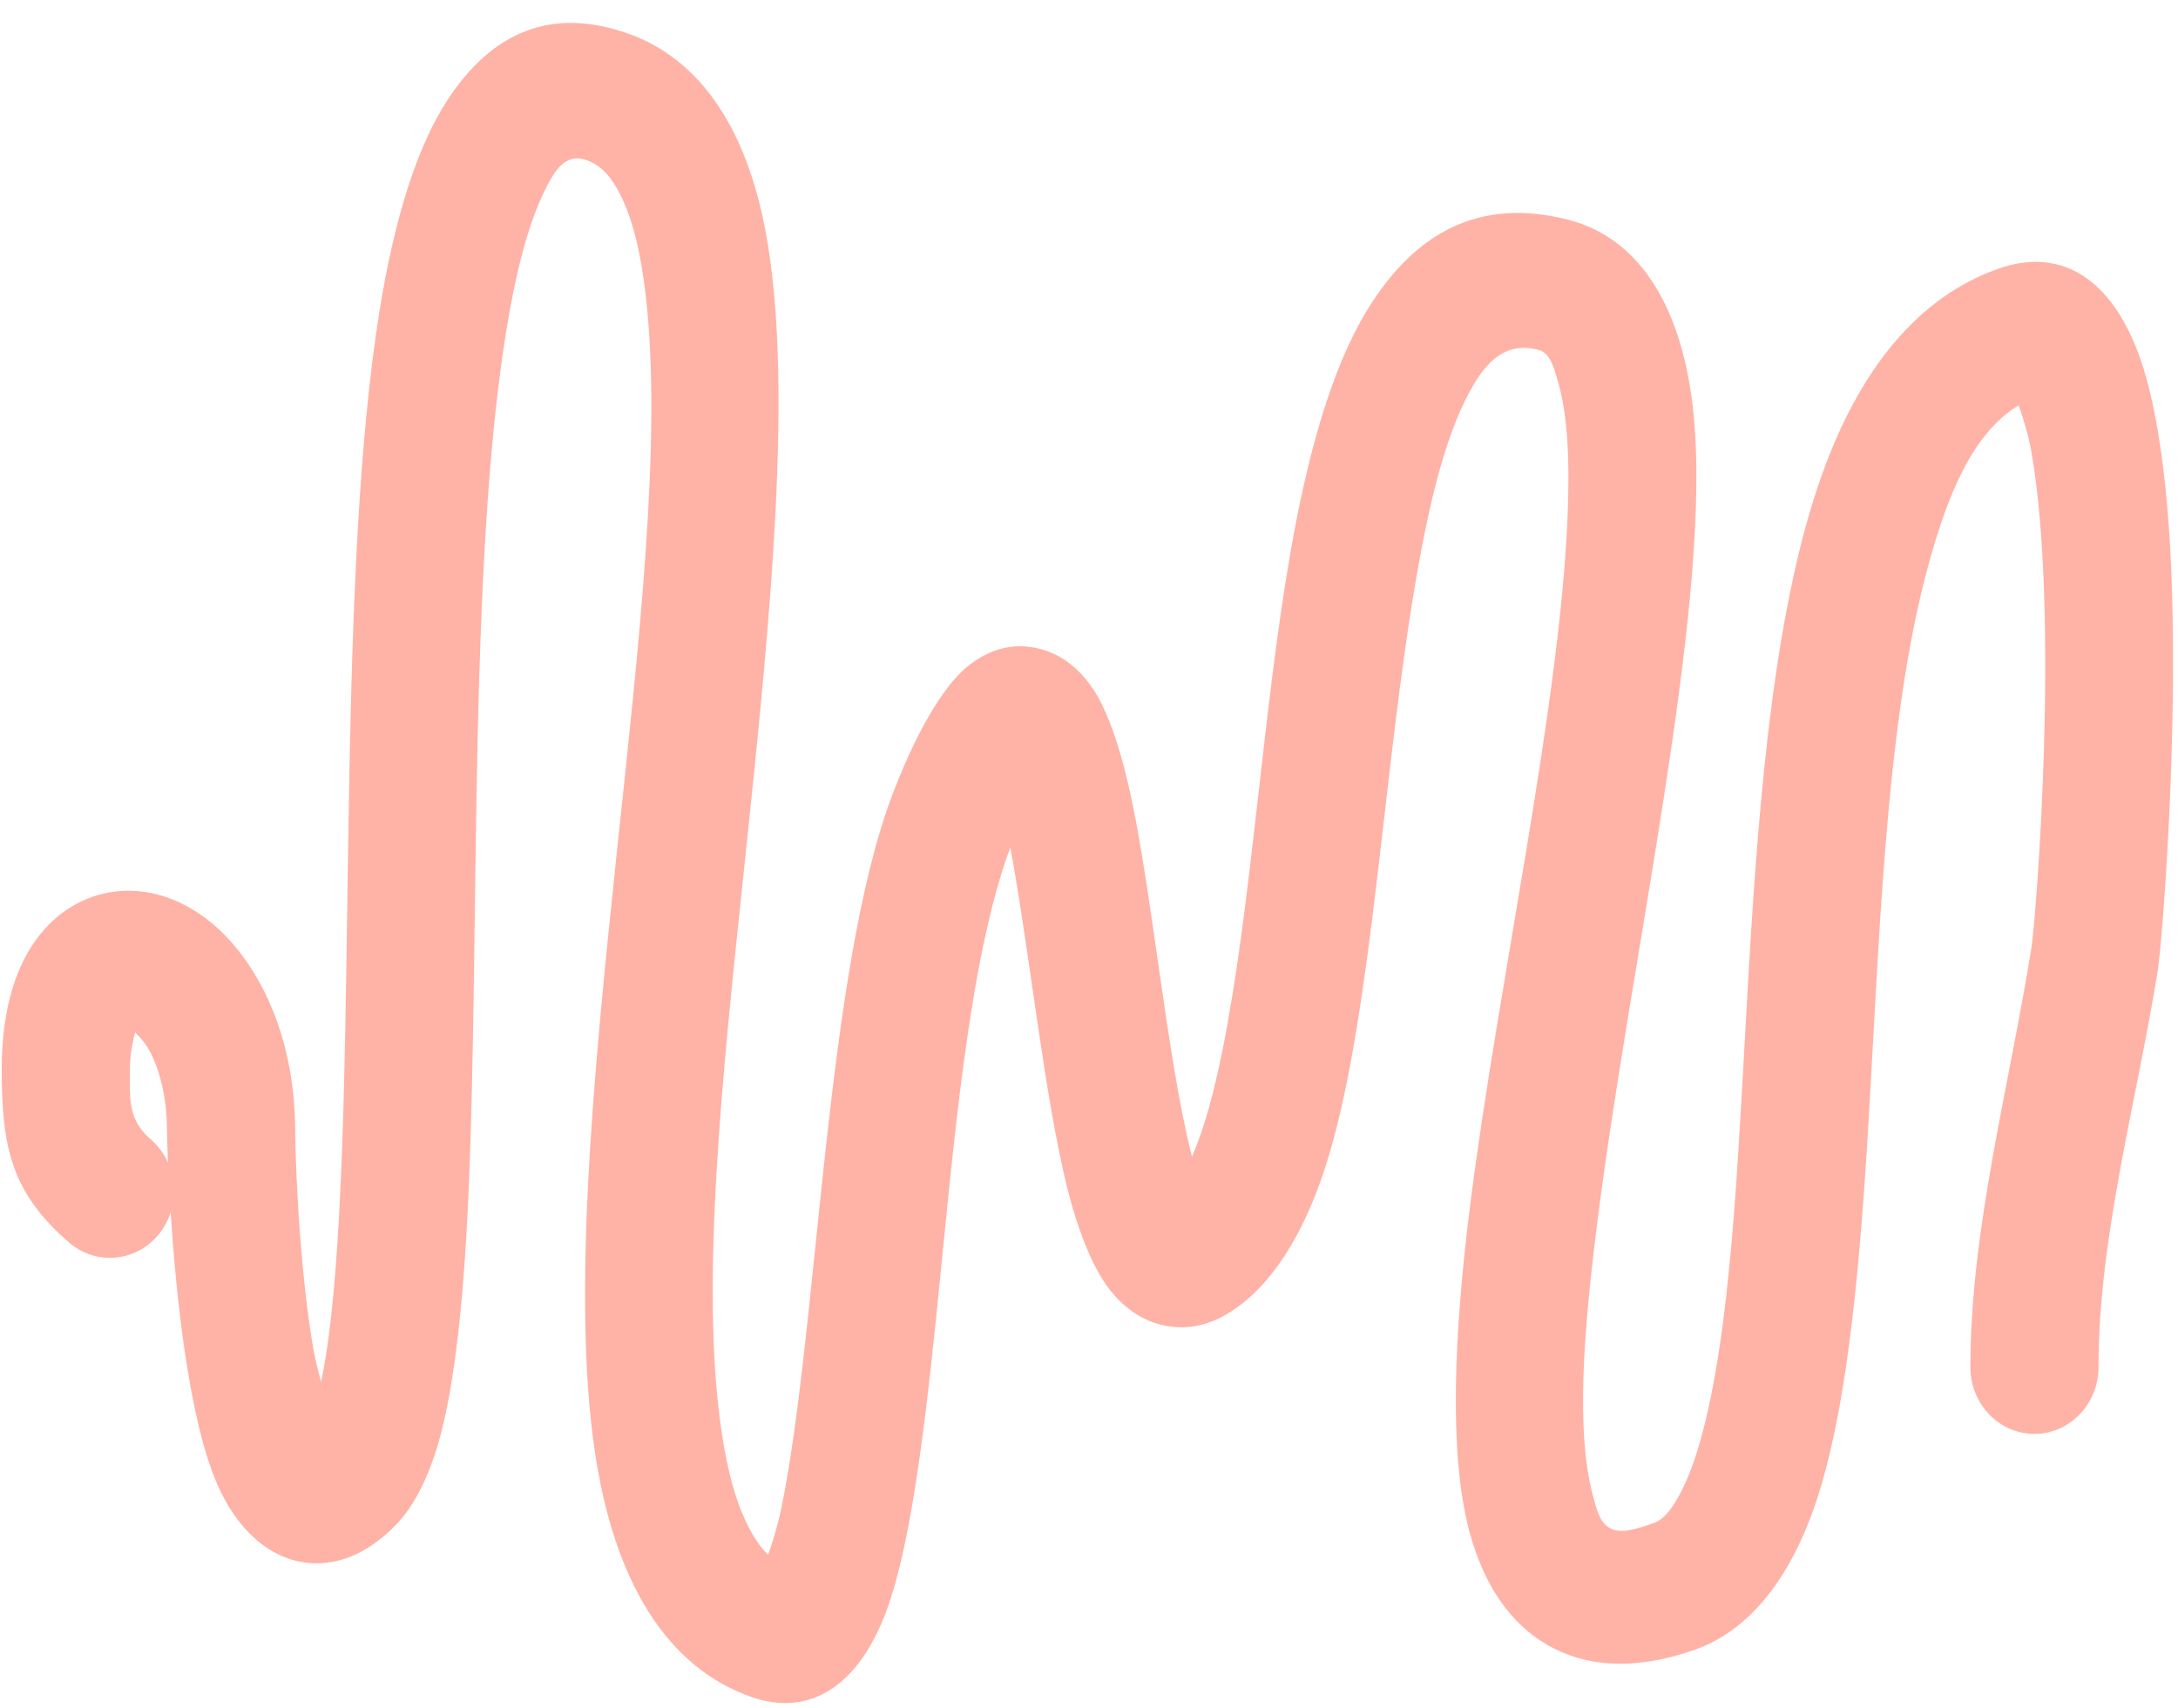 <?xml version="1.0" encoding="UTF-8"?>
<!DOCTYPE svg PUBLIC '-//W3C//DTD SVG 1.0//EN'
          'http://www.w3.org/TR/2001/REC-SVG-20010904/DTD/svg10.dtd'>
<svg clip-rule="evenodd" fill-rule="evenodd" height="333.8" preserveAspectRatio="xMidYMid meet" stroke-linejoin="round" stroke-miterlimit="2" version="1.0" viewBox="0.1 -3.0 425.5 333.8" width="425.5" xmlns="http://www.w3.org/2000/svg" xmlns:xlink="http://www.w3.org/1999/xlink" zoomAndPan="magnify"
><g
  ><g
    ><g id="change1_1"
      ><path d="M4902.03,3843.37C4901.45,3841.31 4900.91,3839.17 4900.6,3837.29C4898.14,3822.71 4897.84,3805.7 4897.84,3804.59C4897.84,3788.22 4890.72,3776.76 4883.31,3771.47C4878.72,3768.19 4873.78,3766.92 4869.26,3767.31C4860.53,3768.06 4850.38,3775.38 4850.38,3794.87C4850.38,3806.97 4851.93,3814.04 4861.29,3821.76C4865.7,3825.4 4872.24,3824.77 4875.88,3820.36C4876.71,3819.35 4877.31,3818.24 4877.7,3817.07C4878.57,3829.86 4880.62,3849.21 4885.29,3859.32C4889.05,3867.45 4894.93,3871.21 4900.65,3871.45C4904.54,3871.61 4909.31,3870.32 4914.25,3865.39C4916.99,3862.64 4919.55,3858.08 4921.32,3851.69C4923.21,3844.88 4924.48,3835.45 4925.28,3824.3C4928.12,3784.41 4925.26,3720.51 4931.92,3680.81C4933.37,3672.17 4935.23,3664.8 4937.88,3659.37C4939.67,3655.7 4941.45,3652.85 4944.96,3654.02C4947.39,3654.83 4949.03,3656.75 4950.35,3659.24C4952.52,3663.3 4953.75,3668.62 4954.51,3674.82C4957.26,3697.15 4953.39,3729.37 4949.82,3761.64C4946.05,3795.81 4942.63,3830.05 4946.27,3853.93C4949.34,3874.1 4957.83,3887.58 4971.69,3892.2C4980.11,3895 4988.38,3891.6 4993.34,3879.14C4997.09,3869.71 4999.41,3852.78 5001.46,3833.71C5004.21,3808.16 5006.57,3778.41 5013.49,3760.53C5013.82,3762.2 5014.14,3763.96 5014.45,3765.77C5017.1,3780.99 5019.3,3800 5022.59,3812.84C5024.43,3820.03 5026.84,3825.61 5029.38,3828.82C5032.27,3832.46 5035.69,3834.24 5039.12,3834.74C5041.8,3835.13 5044.66,3834.8 5047.65,3833.3C5055.11,3829.58 5061.27,3820.67 5065.21,3807.65C5072.1,3784.93 5073.85,3747.99 5079.16,3718.68C5081.38,3706.43 5084.1,3695.64 5088.61,3688.51C5091.08,3684.62 5094.19,3682.24 5098.84,3683.4C5100.79,3683.89 5101.35,3685.96 5102.06,3688.3C5103.72,3693.78 5103.98,3701.13 5103.6,3709.66C5102.26,3739.19 5092.5,3781.15 5087.94,3815.39C5085.16,3836.26 5084.45,3854.51 5087.69,3866.35C5090.06,3874.97 5094.48,3880.9 5100.43,3884.16C5106.2,3887.32 5113.92,3888.29 5124.07,3884.9C5132.67,3882.04 5139.47,3874.29 5143.77,3862.04C5148.51,3848.52 5150.61,3828.7 5152.04,3806.9C5154.03,3776.57 5154.82,3742.13 5161.83,3717.25C5165.06,3705.79 5169.15,3696.34 5176.57,3692.01C5177.28,3693.94 5178.17,3696.68 5178.61,3699.1C5183.27,3724.55 5179.4,3771.49 5178.62,3776.15C5175.07,3797.43 5168.76,3819.71 5168.76,3841.05C5168.76,3846.77 5173.4,3851.41 5179.12,3851.41C5184.84,3851.41 5189.48,3846.77 5189.48,3841.05C5189.48,3820.82 5195.7,3799.73 5199.07,3779.56C5199.74,3775.52 5202.6,3742.13 5201.11,3714.81C5200.41,3702.15 5198.68,3690.73 5195.74,3683.49C5190.9,3671.59 5182.71,3667.71 5173.41,3670.81C5160.27,3675.19 5150.85,3686.47 5144.78,3702.7C5137.27,3722.77 5134.68,3751 5132.95,3779.03C5131.33,3805.25 5130.45,3831.27 5125.97,3849.2C5124.74,3854.13 5123.28,3858.36 5121.28,3861.58C5120.22,3863.29 5119.12,3864.7 5117.52,3865.24C5114.44,3866.26 5112.14,3866.94 5110.39,3865.98C5108.82,3865.12 5108.31,3863.14 5107.68,3860.86C5104.96,3850.93 5106.15,3835.63 5108.49,3818.13C5113.95,3777.14 5126.38,3725.33 5124.19,3695.62C5122.85,3677.39 5115.49,3666.2 5103.86,3663.3C5089.37,3659.67 5078.8,3665.26 5071.1,3677.42C5065.45,3686.34 5061.54,3699.67 5058.77,3714.98C5054.29,3739.68 5052.47,3769.9 5047.78,3792.09C5046.44,3798.41 5044.9,3804 5042.88,3808.45C5042.77,3808.1 5042.68,3807.76 5042.6,3807.43C5038.8,3792.39 5036.54,3768.91 5033.18,3753.41C5031.51,3745.69 5029.34,3739.62 5027.05,3736.22C5024.63,3732.64 5021.69,3730.75 5018.87,3729.92C5015.23,3728.86 5011.18,3729.11 5006.93,3732.21C5003.68,3734.57 4999.16,3740.52 4994.51,3752.13C4983.57,3779.49 4982.5,3834.53 4976.47,3862.93C4975.95,3865.39 4975.08,3868.08 4974.33,3870.16C4973.28,3869.17 4972.39,3867.97 4971.59,3866.61C4969.17,3862.46 4967.71,3857.07 4966.76,3850.81C4963.33,3828.32 4966.87,3796.09 4970.43,3763.92C4974.86,3723.73 4979.14,3683.62 4972.8,3660.25C4969.11,3646.65 4961.91,3637.82 4951.51,3634.35C4939.14,3630.23 4929.59,3634.24 4922.41,3644.79C4917.5,3652 4913.84,3663.33 4911.48,3677.38C4904.72,3717.62 4907.49,3782.39 4904.6,3822.82C4904.02,3830.88 4903.24,3837.89 4902.03,3843.37ZM4871.95,3789.17C4871.56,3790.64 4871.1,3792.81 4871.1,3794.87C4871.1,3799.62 4870.8,3802.73 4874.48,3805.77C4875.7,3806.78 4876.64,3808.02 4877.27,3809.37C4877.15,3806.68 4877.11,3804.94 4877.11,3804.59C4877.11,3799.46 4876.03,3795.16 4874.24,3791.95C4873.69,3790.96 4872.74,3789.93 4871.95,3789.17Z" fill="#ffb2a6" transform="matrix(1.208 0 0 1.261 -5858.823 -4579.43)"
      /></g
    ></g
  ></g
></svg
>
